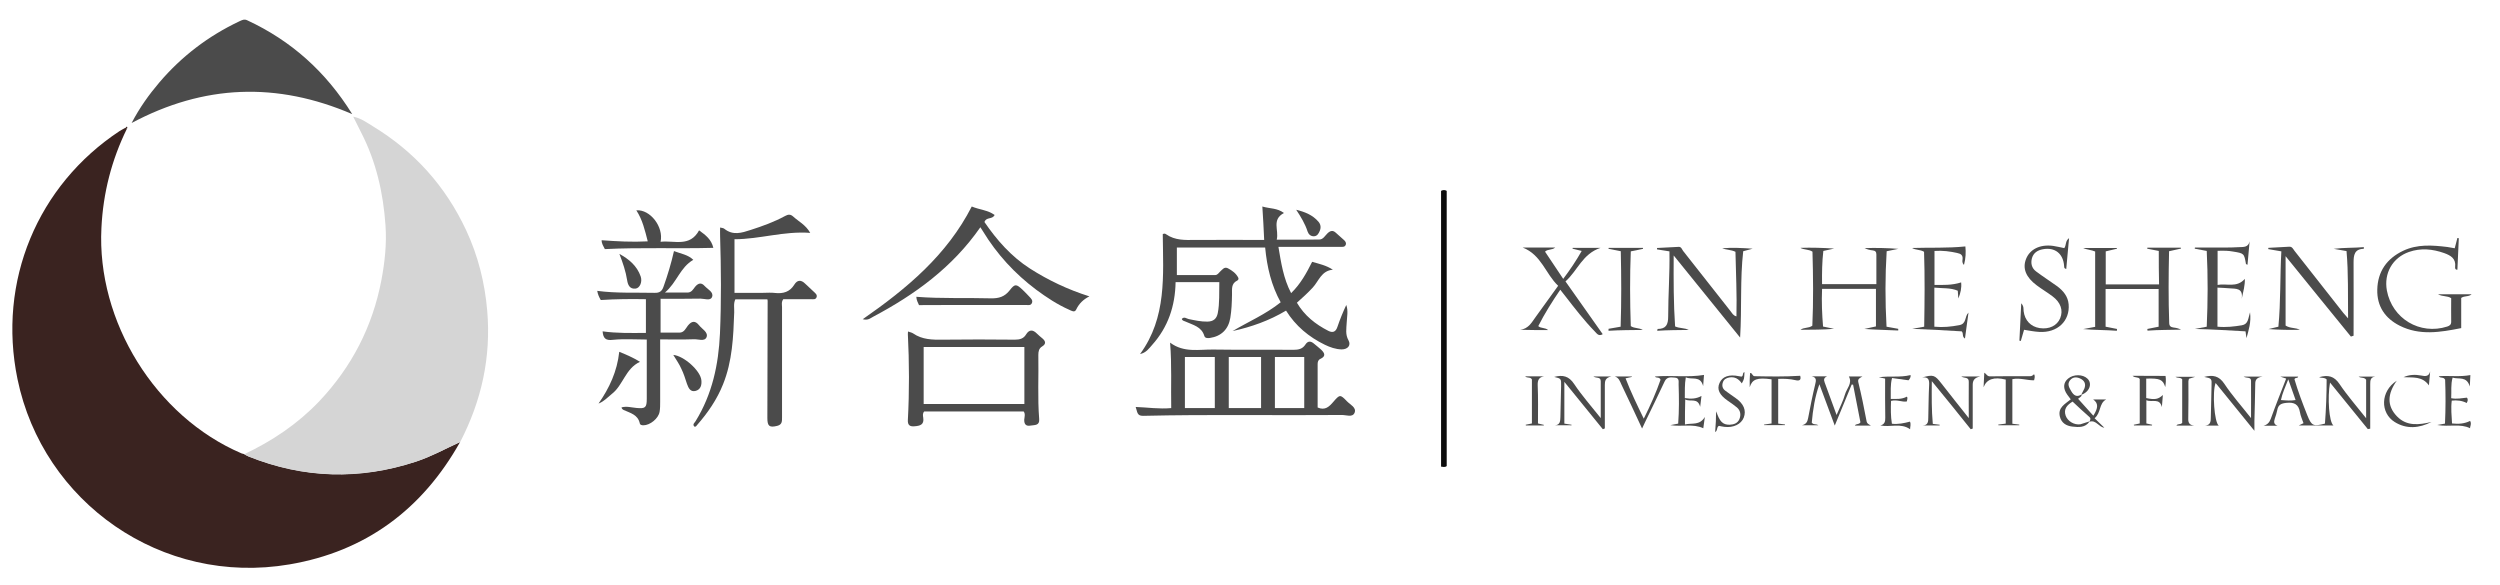 <?xml version="1.0" encoding="utf-8"?>
<!-- Generator: Adobe Illustrator 23.0.3, SVG Export Plug-In . SVG Version: 6.00 Build 0)  -->
<svg version="1.1" id="图层_1" xmlns="http://www.w3.org/2000/svg" xmlns:xlink="http://www.w3.org/1999/xlink" x="0px" y="0px"
	 viewBox="0 0 1772.3 414.9" style="enable-background:new 0 0 1772.3 414.9;" xml:space="preserve">
<style type="text/css">
	.st0{fill:#3A2320;}
	.st1{fill:#D5D5D5;}
	.st2{fill:#4B4B4B;}
	.st3{fill:#0C0C0C;}
</style>
<g>
	<path class="st0" d="M90,91.2c-10.9,22.2-16.9,45.6-18.1,70.4c-3.4,66.2,38.3,133.7,99.3,159.8c0.6,0.3,1.3,0.3,1.9,0.5
		c1,0.5,2,1.2,3,1.6c39.2,15.7,78.8,16.8,118.8,3.7c10.9-3.6,20.9-9.1,31.3-13.9c-26.8,47.8-66.9,77.6-120.9,86.8
		c-90.7,15.5-174.9-44-192.9-131.4C-1.9,199.4,26.6,131.3,84.8,92.9c1.4-0.9,2.9-1.6,4.3-2.4C89.4,90.8,89.7,91,90,91.2z"/>
	<path class="st1" d="M326.2,313.4c-10.4,4.7-20.4,10.3-31.3,13.9c-40.1,13.2-79.7,12-118.8-3.7c-1.1-0.4-2-1.1-3-1.6
		c19.9-9.4,37.8-21.4,53.1-37.4c23.1-24.4,37.9-53,44.2-86.1c2.4-12.7,3.8-25.7,2.9-38.6c-1.6-23.2-6.7-45.6-17.5-66.4
		c-1.7-3.3-3.3-6.7-5.4-10.8c5.8,1.2,9.8,4.3,13.9,6.8c29.5,17.9,51.6,42.5,66.2,73.8c8.4,18,13.2,37.1,14.9,57
		C348.2,253.2,341.4,284.1,326.2,313.4z"/>
	<path class="st2" d="M93.3,87.2c5.7-10.9,12.3-20.1,19.7-28.8c15.8-18.5,34.7-32.9,56.7-43.3c1.8-0.8,3.4-1.8,5.6-0.7
		c31.2,14.5,55.7,36.4,74.4,66.5C196.2,57.9,144.5,59.9,93.3,87.2z"/>
	<path class="st2" d="M894.9,146.4c5.4,1.6,10.6,1,15.3,4.6c-8.9,4.8-3.4,12.1-5.1,18.9c10.6,0,20.4,0.1,30.2-0.1
		c2.7,0,4-2.7,5.8-4.4c2.1-2,3.9-2.3,6-0.3c1.8,1.7,3.8,3.3,5.6,5c1,0.9,1.9,2,1.3,3.5c-0.7,1.6-2.1,1.4-3.4,1.4
		c-11.5,0-23,0-34.5,0c-3.1,0-6.3,0-9.8,0c1.9,11.3,3.5,22.3,9,32.8c6.7-6.5,10.9-14.2,14.9-22.2c5.1,1.5,10,2.5,14.7,5.6
		c-8.2,0.7-10,8.1-14.3,12.7c-3.5,3.8-7.3,7.2-11.2,10.7c5.4,9.2,13.2,15.3,22.2,19.9c3.1,1.6,5.3,0.9,6.5-2.7
		c1.8-5.3,3.9-10.5,6.3-15.6c1.5,4.2,0.5,8.3,0.3,12.5c-0.2,4.3-1.1,8.4,1.3,12.6c1.9,3.5-0.5,6.4-4.9,6.4
		c-4.2-0.1-8.2-1.5-11.9-3.3c-11.3-5.5-20.7-13.3-27.5-24.2c-11.9,7.1-24.6,11.6-37.9,14.5c11.3-6.7,23.5-11.9,34.1-20.4
		c-6.6-11.9-9.7-24.9-11-38.8c-20.8,0-41.6,0-62.6,0c0,6.3,0,12.6,0,19.5c8.9,0,18,0,27.1,0c1.8,0,2.5-1.5,3.6-2.5
		c1.6-1.4,2.9-3.6,5.5-2.3c3,1.6,5.7,3.5,7.3,6.6c0.5,0.9,0,1.8-0.7,2.1c-4.5,2.2-3.6,6.2-3.7,10c-0.1,5.5-0.3,11-1.2,16.4
		c-1.3,8.1-6.4,13.1-14.5,14.3c-1.6,0.2-3.4,0.2-3.9-1.4c-2-6.7-8.1-7.8-13.3-10.2c-1-0.5-2.3-0.5-2.7-1.9c1.7-1.9,3.4-0.2,4.9,0.1
		c4.4,0.9,8.8,1.9,13.3,1.8c4.1-0.1,6.5-1.9,7.3-6c1.4-7.2,0.9-14.5,1.1-22c-10.5,0-20.6,0-31,0c-0.3,16.9-5.3,31.9-16.6,44.5
		c-2.3,2.6-4.3,5.6-8.6,6.5c19-25.9,16.4-55.7,16.1-85c0.9-0.6,1.8-0.4,2.4,0.1c6.3,4.4,13.4,4.1,20.6,4c16.1-0.1,32.3,0,48.9,0
		C895.9,162.1,895.4,154.7,894.9,146.4z"/>
	<path class="st2" d="M544,212.2c-7.6,0-15.1,0-22.7,0c-1.4,2.9-0.7,6.1-0.8,9.2c-0.6,17.3-1.3,34.6-7.9,51
		c-4.3,10.8-10.8,20.2-18.4,28.9c-0.5,0.6-0.9,1.5-2,1.1c-1.5-1.7,0.3-2.7,0.9-3.8c11.8-19.1,16.3-40.1,17.3-62.2
		c1-23,0.8-46,0.1-68.9c-0.1-2,0-3.9,0-6.2c1.2,0.3,2.3,0.3,3,0.9c6.1,4.9,12.3,2.9,18.7,0.8c8.4-2.7,16.7-5.7,24.4-9.9
		c2.2-1.2,3.8-1.3,5.7,0.4c3.8,3.5,8.8,5.8,12.1,11.6c-18.8-1.4-35.8,4.5-53.7,4.5c0,12.8,0,25.1,0,38c6.8,0,13.6,0,20.3,0
		c2.8,0,5.7-0.3,8.5,0.1c5.7,0.6,10.4-0.7,13.6-5.9c2.1-3.4,4.8-3.6,7.7-0.7c2,2,4.2,3.8,6.2,5.8c1,1,2.5,2,1.9,3.8
		c-0.7,1.9-2.5,1.4-3.9,1.4c-6.6,0-13.3,0-19.7,0c-1.5,2-0.9,3.9-0.9,5.6c0,26,0,52,0,78c0,2.8,0.2,5.3-3.4,6.2
		c-5.6,1.4-7,0.2-7-5.6c0.1-27.3,0.1-54.6,0.2-82C544.3,213.6,544.2,213,544,212.2z"/>
	<path class="st2" d="M805.1,288.5c8.5,0.3,16.5,1.6,25.2,0.8c-0.3-15.2,0.5-30.3-0.8-46.4c9.9,7.4,20.6,4.7,30.9,4.9
		c18.8,0.3,37.6,0,56.5,0.2c3.6,0,6.5-0.6,8.5-3.7c1.8-2.8,3.9-2.6,6.2-0.6c1.6,1.4,3.4,2.7,5,4.2c2.4,2.3,3.6,4.6-0.5,6.5
		c-1.6,0.7-2,2.1-2,3.7c0,10.3,0,20.6,0,30.8c5.3,2.3,8.2-0.6,11.2-4.1c4.5-5.2,4.8-5.3,9.6-0.3c2.3,2.4,6.9,4.4,5.4,8.1
		c-1.5,3.6-6,1.5-9.1,1.6c-47,0.4-93.9-0.5-140.9,0.6C805.8,294.9,806.3,291.6,805.1,288.5z M871.1,253.1c0,12.4,0,24.2,0,36.2
		c7.8,0,15.4,0,22.9,0c0-12.2,0-24.1,0-36.2C886.3,253.1,878.9,253.1,871.1,253.1z M840,253.1c0,12.5,0,24.4,0,36.2
		c7.3,0,14.3,0,21.2,0c0-12.2,0-24.1,0-36.2C853.9,253.1,847,253.1,840,253.1z M924.6,289.3c0-12.4,0-24.3,0-36.2
		c-7.1,0-13.9,0-20.8,0c0,12.2,0,24.1,0,36.2C910.8,289.3,917.6,289.3,924.6,289.3z"/>
	<path class="st2" d="M427.2,234.9c10.1,1.4,20.2,1.2,30.7,1.1c0-8,0-15.9,0-23.9c-10.8-0.2-21.4-0.1-32,0.6c-1.2-2.1-2.1-4-2.5-6.5
		c13.6,1.8,27,1.1,40.5,1.4c3.5,0.1,5.3-0.9,6.5-4.4c2.9-8.1,5.4-16.4,7.4-25.2c4.9,1.9,9.9,2.5,13.7,6.2
		c-9.4,5.4-11.6,16-20.1,23.2c6.4,0,11.2,0,16,0c2.8,0,4-2.3,5.3-4c2.3-2.8,4.5-3.3,6.9-0.6c2.2,2.4,6.5,4.3,5.2,7.7
		c-1.1,3-5.4,1.2-8.2,1.2c-9.3,0.2-18.6,0.1-28.3,0.1c0,8,0,15.7,0,24c4.5,0,9,0,13.4,0c3.2,0,4.4-2.9,5.9-4.9
		c2.7-3.4,5.2-3.8,8-0.3c2.1,2.7,6.6,4.9,5.3,8.4c-1.4,3.4-6,1.3-9.1,1.5c-7.8,0.3-15.6,0.1-23.8,0.1c0,15.1,0,29.7,0,44.3
		c0,2.3,0,4.7-0.4,7c-0.8,4.8-6.8,9.6-11.5,9.6c-1.1,0-2.3-0.3-2.5-1.2c-1.3-6.4-6.8-7.5-11.6-9.7c-0.4-0.2-0.8-0.6-1.1-0.9
		c-0.1-0.1-0.1-0.3-0.3-0.9c3.6-1,7.1,0.1,10.6,0.4c6.3,0.6,7.3-0.2,7.3-6.5c0-13.8,0-27.6,0-42c-8.1,0-16-0.6-23.9,0.2
		C429.2,241.6,427.6,239.7,427.2,234.9z"/>
	<path class="st2" d="M725.7,291.7c-23.6,0-47.1,0-70.5,0c-1.3,1.4-0.9,3-0.7,4.4c0.8,5.1-2.4,5.8-6.2,6.1c-3.3,0.3-4.9-0.8-4.7-4.5
		c1.1-20.3,1-40.6,0-60.9c0-0.5,0.1-1,0.1-1.8c1.3,0.5,2.7,0.7,3.7,1.4c6.4,4.4,13.6,4.5,21,4.4c17-0.2,34-0.2,51,0
		c3.5,0,6.2-0.7,8-3.7c2.2-3.6,4.8-3.5,7.6-0.7c1.3,1.3,2.7,2.4,4.1,3.6c2.3,2,2.5,3.9-0.3,5.6c-2.3,1.4-2.7,3.5-2.7,6
		c0.3,15.2-0.6,30.3,0.6,45.5c0.4,4.8-3.4,4.1-6.1,4.6c-3.2,0.6-4.6-0.9-4.5-4.2C726.3,295.5,727,293.4,725.7,291.7z M726.2,246
		c-24.2,0-47.9,0-71.4,0c0,13.8,0,27.1,0,40.4c24,0,47.7,0,71.4,0C726.2,272.8,726.2,259.5,726.2,246z"/>
	<path class="st2" d="M695,161.1c-19.8,28.5-46.5,47.8-76.1,63.5c-1.8,0.9-3.4,2.7-7.3,1.7c31.5-21.9,59.7-45.5,77.3-79.9
		c5.5,2.3,11.4,2.5,16.2,6c-1.6,3.4-5.9,1.2-7.2,5c8.7,12.7,18.9,24.4,32.3,33c13,8.3,26.9,14.9,42.1,19.7c-4.4,2.2-7.4,5.2-9.4,9.4
		c-1.1,2.3-3.3,0.8-4.9,0.1c-8.4-3.7-16.1-8.8-23.4-14.2c-15.2-11.4-27.9-25.2-37.8-41.5C696.4,163.2,695.9,162.4,695,161.1z"/>
	<path class="st2" d="M1530.4,177.9c-3.1-0.6-5.6-1.1-8.2-1.6c0-0.2,0-0.5,0.1-0.7c7.9,0,15.8,0,23.7,0c0.1,0.2,0.1,0.4,0.2,0.6
		c-2.7,0.6-5.4,1.2-8.5,1.9c-0.4,17.1-0.5,34,0.1,51c0.1,2.2,1.2,2.8,3.1,3.1c1.8,0.2,3.6,0.6,5.3,1.5c-7.9,0.2-15.8,0.1-23.8,0.7
		c0-0.4-0.1-0.8-0.1-1.2c2.5-0.5,5-1,8-1.6c0-9,0-18,0-26.7c-12.6,0-25,0-37.6,0c0,9.4,0,18,0,26.7c2.9,0.6,5.5,1.1,8.1,1.6
		c0,0.4,0,0.8-0.1,1.3c-7.9-0.6-15.9-0.5-23.9-1.2c2.7-0.5,5.4-1,8.5-1.6c0-17.8,0-35.5,0-53.4c-2.7-1.2-5.8-1.2-8.5-2.5
		c7.9,0,15.9,0,23.8,0c0.1,0.2,0.2,0.3,0.2,0.5c-2.5,0.6-5.1,1.2-8,1.9c0,7.7,0,15.5,0,23.4c12.5,0,25,0,37.8,0
		C1530.4,193.5,1530.4,185.9,1530.4,177.9z"/>
	<path class="st2" d="M1337.4,231.6c3.1,0.6,5.7,1,8.3,1.5c0,0.4,0,0.8,0,1.2c-8-0.4-15.9-0.5-24-1.1c2.6-0.6,5.2-1.1,8.2-1.8
		c0-9,0-18,0-26.6c-12.5,0-25.1,0-38.2,0c-0.4,9.4,0,18,0.7,26.7c2.7,0.6,5.2,1.1,7.8,1.6c-7.9,0.7-15.9,0.6-23.8,0.7
		c2.4-1.9,5.6-0.9,8.4-2.9c0.8-17.3,0.6-34.9,0.1-52.5c-2.8-1.8-6-1.2-8.6-2.7c8-0.3,15.9,0,24,0.5c-2.5,0.6-5.1,1.1-7.7,1.7
		c-0.9,7.8-1,15.4-0.9,23.5c12.8,0,25.5,0,38.5,0c0-7.1,0-14.1,0-21c0-1.8-0.7-2.7-2.6-2.9c-2-0.2-3.9-0.7-5.8-1.6
		c8-0.3,15.9-0.1,24,0.5c-2.6,0.5-5.3,1.1-8.3,1.7C1336.4,195.7,1336.4,213.5,1337.4,231.6z"/>
	<path class="st2" d="M1242.5,176.3c-2.1,0.6-4.3,1.1-6.7,1.8c-2.3,20-0.9,40.1-2.2,61.2c-15.8-19.5-31-38.3-47.1-58.2
		c-0.1,17.6-0.1,34,1,50.3c3.2,1.5,6.6,0.9,9.7,2.5c-7.4,0.1-14.8,0.1-22.4,0.6c0.2-0.8,0.3-1.3,0.3-1.3c6,0,7.5-3.1,7.5-8.8
		c0-15.3,1.2-30.6,0.9-46.2c-3-0.5-5.9-0.9-8.8-1.4c0-0.3,0-0.7,0-1c5.1-0.3,10.2-0.6,15.4-0.8c1.8-0.1,2.3,1.8,3.1,2.9
		c11.2,14.3,22.4,28.5,33.7,42.8c1,1.2,1.6,2.9,4.1,3.6c0.4-15.5-0.4-30.6-0.7-45.8c-3.1-1.5-6.4-1.3-9.4-2.5
		C1228,175.4,1235.2,175.8,1242.5,176.3z"/>
	<path class="st2" d="M1620.3,181.6c0,17.4,0,33.4,0,49.2c3.5,2.2,7,1.3,10.1,3c-7.4,0.2-14.8,0-22.3-0.5c2.2-0.5,4.5-1.1,7.1-1.7
		c1.7-17.7,1.1-35.5,2.1-53.4c-3.3-0.6-6.3-1.1-9.3-1.6c0-0.3,0-0.6,0.1-0.9c4.9-0.3,9.9-0.5,14.8-0.8c2.1-0.1,2.7,1.6,3.7,2.9
		c11.5,14.7,23,29.3,34.6,44c0.8,1,1.7,1.9,3.4,3.9c-0.2-16.6,0.3-31.9-1.1-47.7c-3.1-0.5-6.1-1.1-9.1-1.6
		c7.2-0.9,14.3-0.6,21.4-1.2c-0.1,0.7-0.1,1.2-0.1,1.2c-6.6,0.1-7.2,4.5-7.2,9.7c0.1,17.3,0,34.6,0,51.9c-0.6,0.2-1.3,0.4-1.9,0.6
		C1651.3,219.9,1636.2,201.2,1620.3,181.6z"/>
	<path class="st3" d="M1025.6,330.4c-1.4,1.1-2.6,0.5-4,0.4c0-65.4,0-130.4,0-195.5c1.4-0.7,2.6-0.8,4,0
		C1025.6,200.3,1025.6,265.2,1025.6,330.4z"/>
	<path class="st2" d="M1740.2,176c0.7-2.7,1.3-5,1.9-7.3c0.3,0.1,0.7,0.1,1,0.2c-0.3,7.4-0.7,14.9-1,22.3c-1.6,0.1-1.7-1.1-1.6-2
		c0.7-5.9-3.1-8.1-7.8-9.8c-8.3-2.9-16.5-3.7-24.9-0.8c-11.7,4.1-17.9,15.1-15.7,27.3c3.7,20,23.4,31.8,42.8,25.6
		c1.8-0.6,2.8-1.4,2.8-3.4c-0.1-5.6,0-11.3,0-16.7c-2.8-1.9-5.9-0.9-9.4-2.8c8.5,0,15.9,0,23.9,0c-2.2,2-5,0.9-7.4,2.6
		c0,6.7,0,13.8,0,21.4c-14.9,3-29.5,5.4-43.6-1.7c-10.3-5.2-16.2-13.7-15.9-25.6c0.3-12.9,6.8-22,18.3-27.5
		c10.1-4.8,20.7-4,31.4-2.7C1736.4,175.3,1738,175.6,1740.2,176z"/>
	<path class="st2" d="M1079.5,175.5c7.9,0,15.1,0,23,0c-2.4,2-5.1,0.9-7.2,2.9c4.1,6.1,8.2,12.3,12.9,19.3
		c4.9-6.5,9.2-12.9,13.1-19.8c-2.4-0.6-4.5-1.1-6.5-1.6c0-0.2,0-0.4,0.1-0.6c6.2,0,12.4,0,19.8,0c-12.9,4.2-16.3,16.2-24.9,23.8
		c9,12.8,17.7,25,26.4,37.4c-2.9,1.8-4.2-0.5-5.6-1.9c-7.6-7.8-14.2-16.4-20.8-24.9c-1.1-1.4-2.2-2.8-3.7-4.7
		c-5.8,8.5-11.1,16.9-15.6,25.8c2.1,1.8,4.9,0.9,7,2.8c-6.5,0.1-13-0.1-19.8-0.2c5.9-0.7,8.2-5.3,11.1-9.3
		c5.2-7.1,10.3-14.3,15.8-21.9C1095.7,194.2,1092.8,180.7,1079.5,175.5z"/>
	<path class="st2" d="M1556,233.2c2.7-0.5,5.4-1,8.4-1.6c0.8-17.9,0.9-35.6,0-53.7c-2.9-0.6-5.7-1.1-8.5-1.6c0-0.3,0.1-0.5,0.1-0.8
		c6.9,0,13.8,0,20.7,0c3.7,0,7.3-0.1,11-0.3c3-0.1,6.2,0.1,7.1-4.1c-0.5,5.5-1,11-1.5,16.6c-0.6-0.3-1.1-0.4-1.1-0.6
		c-1.3-7.5-1.3-7.5-9.4-8.8c-1.5-0.2-3-0.5-4.5-0.5c-1.8-0.1-3.6,0-6.2,0c0,7.9,0,15.8,0,24.2c6.2-1.3,13.6,2.3,19.3-4.3
		c0.2,4.5-1.1,9-2.2,14.2c1.2-8-4.3-7.1-8.7-7.5c-2.8-0.3-5.6-0.3-8.5-0.5c0,9.4,0,18.4,0,27.7c6.2,0.6,11.8-0.1,17.3-1
		c4.6-0.8,4.4-4.7,5.8-9.2c0.9,7.2-1,12.6-2.5,18.3c-0.2-1.5-0.5-2.9-0.7-4.8C1580,234.2,1568.1,233.5,1556,233.2z"/>
	<path class="st2" d="M1355.6,233.1c2.6-0.5,5.2-0.9,8.5-1.5c0.3-17.8,0.5-35.5-0.1-53.1c-2.8-1.7-5.9-1.1-8.5-2.7
		c12.5-0.4,25,0.2,37.8-1.1c0.4,4,0.3,8.4-1,13.1c-1.5-1.5-1.1-2.9-1-4c0.3-2.8-1.1-3.9-3.6-4.4c-5.2-1.2-10.4-1.9-16.3-1.5
		c0,7.8,0,15.6,0,24.1c6.1,0,12.4,0.3,18.9-1.8c0.4,3.9-0.4,7.6-2,11.4c-0.1-1.7-0.2-3.4-0.4-5.5c-5.1-2.2-10.7-1.6-16.6-2.2
		c0,9.4,0,18.5,0,27.7c6.2,0.6,11.9,0,17.7-1.1c5.3-1,3.6-6.1,6.5-8.9c-0.8,6-1.6,12.1-2.5,18.4c-2.3-1.4-0.8-3.5-2.3-5.1
		C1379.4,234.2,1367.6,233.6,1355.6,233.1z"/>
	<path class="st2" d="M1678.6,304.2c-8.8-10.9-17.6-21.7-26.8-33c-1.9,10.6-0.7,28.1,2.4,30.4c-8.3,0-16.3,0-24.5,0
		c1.2-0.6,2.2-1.1,3.3-1.6c-0.9-2.7-2.1-5.1-2.5-7.7c-1-5.7-4-7.3-9.7-6.7c-3.8,0.4-5.7,1.4-6.4,5.1c-0.4,2.1-1.1,4.2-1.8,6.2
		c-0.7,2.2-0.7,4,2,4.9c-3.3,0-6.6,0-9.9,0c2.6-0.7,4.1-2.2,5.1-4.9c3.4-9.5,7.2-18.9,10.9-28.5c-1.3-0.4-2.2-0.7-4.1-1.4
		c4.9,0,8.8,0,12.6,0c-0.2,1.5-2.2,0.3-2.6,1.9c2.5,8.5,5.7,17,9.1,25.5c3,7.5,4.2,8.1,12.5,5.9c0.8-10.4,1.2-21,1.2-31.3
		c-1.6-1.6-3.5-0.8-5.3-1.6c6.3-1.8,10.6-0.8,14.4,4.8c5.5,8.2,12.1,15.7,18.9,24.3c0-10,0-18.9,0-27.3c-1.5-2-3.5-0.9-5.3-2.2
		c4.2,0,7.9,0,11.7,0c-3.4,0.4-3.5,2.8-3.5,5.4c0,10.5,0,21,0,31.5C1679.7,304,1679.2,304.1,1678.6,304.2z M1622.2,268.9
		c-2.2,5.6-4.2,9.9-5.2,14.7c3.7,0.3,6.9,0.6,10.4,0C1625.7,278.9,1624.2,274.6,1622.2,268.9z"/>
	<path class="st2" d="M1463.4,175.9c1.6-2.1,0.5-4.9,3.4-7.1c-0.7,7.8-1.4,14.8-2,21.9c-1.7-0.4-1.4-1.3-1.5-2.1
		c-0.6-8.8-6.5-13.5-15.1-11.9c-3.7,0.7-6.6,2.5-7.7,6.3c-1,3.6-0.2,7.1,2.9,9.4c4.9,3.7,10.1,7,15.1,10.6c4.2,3.2,7.5,7.1,8,12.7
		c1,11.8-7.9,20.4-20.9,19.6c-3.5-0.2-6.9-0.9-10.7-1.5c-0.7,2.5-1.5,5.2-2.3,7.9c-0.3-0.1-0.6-0.1-1-0.2c0.4-8.5,0.9-17,1.3-26.5
		c2,2.2,1.5,4,1.7,5.6c0.8,6.5,5,11,11.4,12c6.7,1,12.3-1.7,14.5-7c2.3-5.6,0.4-11.2-5.5-15.6c-3.6-2.7-7.5-5-11.1-7.7
		c-7.8-5.8-10.2-12.1-7.6-18.7c2.7-6.9,9.9-10.5,19.1-9.3C1458,174.7,1460.6,175.3,1463.4,175.9z"/>
	<path class="st2" d="M428.8,176.6c-1-2-2.3-3.8-2.3-6.3c10.8,0.8,21.6,1.4,32.7,0.8c-2-7.8-3.7-15.3-8.1-22
		c9.8-0.8,19.5,11.7,17.2,22.3c9.8-1.1,20.7,4,27.3-8.1c4.7,3.4,8.7,6.4,10.1,12.4C479.5,176.4,454.1,175.3,428.8,176.6z"/>
	<path class="st2" d="M1194.5,300.9c5.1-1.2,10.4,0.9,14.1-5.3c-0.5,3.7-0.9,6.4-1.1,8c-7.2-3.4-14.9-0.9-23.4-2.2
		c2.7-0.5,4-0.8,5.6-1.1c0.7-9.4,0.6-18.5,0.3-27.7c-0.1-1.9,0.8-4.7-2.7-4.9c-2.8-0.2-5.6-0.7-7.2,2.7c-4.4,9.5-9.1,18.9-13.6,28.3
		c-0.7,1.5-1.4,3-2.4,5.1c-5-10.8-9.8-21.1-14.7-31.3c-1-2.2-1.7-4.7-4.6-5.6c4,0,8,0,12,0c0,0.1,0,0.2,0.1,0.3
		c-1.3,0.3-2.7,0.6-4.5,1c3.7,9.7,8.1,18.7,12.9,28.6c4.8-9.6,8.8-18.6,11.9-27.6c-0.9-2.3-3.1-0.9-4-2.3c11.6-1,23.3,0.8,34.8-1.1
		c-0.1,1.6-0.3,4.3-0.6,7.9c-2-7.7-8-4.2-12.3-6.2c-0.9,5.2-0.6,9.8-0.7,14.7c4.2,0.7,8.1,0.6,11.8-1.5c-0.2,1.9-0.5,4.4-0.9,7.7
		c-1.8-6.7-6.8-3.3-10.6-5.2C1194.5,289.4,1194.5,294.8,1194.5,300.9z"/>
	<path class="st2" d="M651.5,216.3c-0.8-1.8-1.8-3.5-1.9-5.9c17.7,1.4,35.3,0.6,52.9,1.1c5.6,0.1,9.7-1.1,13.3-5.7
		c3.7-4.8,4.7-4.5,9.1-0.4c1.7,1.6,3.3,3.3,4.9,5c1.1,1.2,2.5,2.4,1.8,4.3c-0.8,2.1-2.7,1.5-4.3,1.5c-16.3,0-32.6,0-48.9,0
		C669.5,216.3,660.7,216.3,651.5,216.3z"/>
	<path class="st2" d="M1140.3,233.1c2.7-0.5,5.5-1,8.6-1.5c0.6-17.9,0.5-35.6,0.1-53.5c-3.1-0.6-5.9-1.2-8.7-1.7
		c0-0.2,0.1-0.5,0.1-0.7c8.1,0,16.2,0,24.3,0c0,0.2,0.1,0.5,0.1,0.7c-2.8,0.6-5.5,1.1-8.7,1.8c-0.7,17.8-0.6,35.5,0,53
		c2.8,1.8,6,1.1,8.5,2.7c-8.1,0.1-16.2,0.1-24.3,0.6C1140.4,234,1140.3,233.5,1140.3,233.1z"/>
	<path class="st2" d="M1326.3,301.7c-3.8,0-7.6,0-11.3,0c0.7-1.6,2.7-0.4,3.9-2.3c-1.7-8.6-3.4-17.6-5.2-26.7c-0.3,0-0.7,0-1-0.1
		c-3.8,9.3-7.7,18.6-12,29.1c-3.9-10.4-7.4-19.9-10.9-29.3c-3.2,9-4.6,18.1-5.4,27.2c1.2,1.8,3,0.7,4.7,1.9c-3.9,0-7.4,0-11.7,0
		c3.2-0.8,3.9-2.6,4.4-5c1.5-8,3.1-16,5-23.9c0.7-2.8,1.2-5.1-2.5-5.8c3.6,0,7.3,0,10.9,0c-2,0.9-2.5,2.1-1.7,4.2
		c2.7,7.3,5.3,14.6,8.5,23.2c2.4-5.7,4.7-10.1,6-14.7c1.1-4,5.4-7.8,2.7-12.6c2.3,0,5.6,0,9.6,0c-1.8,1.1-3.5,1.6-2.9,4.1
		c2.2,9,4.1,18.2,5.8,27.3C1323.5,300.5,1325,300.8,1326.3,301.7z"/>
	<path class="st2" d="M1102.2,301.5c3.8-0.2,3.9-2.9,4-5.8c0.1-7.3,0.3-14.6,0.5-22c0.1-5.3,0.1-5.3-4.9-6.5
		c6-1.6,10.4-0.7,14.2,5.1c5.5,8.2,12.1,15.7,18.8,24.1c0-9.3,0-17.7,0-26.1c0-3.4-3.2-2-5.2-3.4c4.2,0,7.9,0,12.7,0
		c-4.2,0.8-4.6,3.2-4.6,5.9c0,10.3,0,20.6,0,30.9c-0.5,0.2-0.9,0.4-1.4,0.6c-9-11-18-22.1-27.3-33.6c0,10.3,0,19.8,0,29.6
		c2,0.3,3.6,0.5,5.1,0.8c0,0.1,0,0.3,0,0.4C1110.1,301.5,1106.2,301.5,1102.2,301.5z"/>
	<path class="st2" d="M1369.5,270.2c-0.1,10.9-0.2,20.5,0.7,30.3c1.8,0.2,3.3,0.4,4.9,0.6c0,0.2,0,0.3-0.1,0.5c-4,0-7.9,0-11.9,0
		c3.8-0.1,3.9-2.9,3.9-5.6c0.2-7.7,0.2-15.3,0.6-23c0.2-3.6-0.4-6-4.9-5.4c7.8-2.2,8.9-1.8,13.5,4.1c6.3,8.1,12.6,16,19.5,24.7
		c0-9.3-0.1-17.5,0-25.7c0.1-3.7-3.3-2.4-5.3-3.8c4.2,0,8,0,13.4,0c-4.6,0.9-5.3,3.3-5.3,6.1c0,10.3,0,20.5,0,30.8
		c-0.5,0.2-1,0.3-1.4,0.5C1388.3,293.2,1379.3,282.2,1369.5,270.2z"/>
	<path class="st2" d="M1572.9,301.7c-3.4,0-6.5,0-9.6,0c3.8-0.3,4-3,4-6c0.1-7.3,0.3-14.6,0.5-22c0.2-5.4,0.2-5.4-5.2-6.5
		c6.1-1.6,10.5-0.8,14.3,4.9c5.5,8.3,12.2,15.8,18.9,24.3c0-9.4,0.1-17.9,0-26.4c0-3-3.1-1.7-5.2-3c4.4,0,8.1,0,13.3,0
		c-4.1,0.6-5.1,2.3-5.1,5c-0.1,8.8-0.4,17.6-0.6,26.5c0,1.8,0,3.5,0,6.9c-9.8-12-18.6-22.9-27.5-33.9
		C1568.2,277.9,1569.8,299.5,1572.9,301.7z"/>
	<path class="st2" d="M1481.4,298.7c-3.1,4.7-7.9,4.2-12.4,3.7c-4.1-0.5-7.6-2.5-8.7-7c-1.6-6.5,3.6-8.9,7.7-12.3
		c-0.8-1.1-1.6-2.1-2.4-3.2c-3.2-4.4-3-8.6,0.5-11.5c3.8-3.2,10.5-3.2,13.8,0.1c3.6,3.5,1.3,9.5-4.5,11.4c0.7-1.4,1.5-2.8,2.2-4.3
		c1.4-3.4,0.1-5.9-3-7.3c-2.6-1.2-5.3-1.1-7.2,1.4c-2.1,2.8-0.4,5.2,1,7.7c1.7,2.9,3.8,4.3,7,2.4c0.7,0.7,0,1.1-0.4,1.5
		c-0.5,0.4-1,0.7-1.8,1.4c3.7,4.1,7.2,8,10.8,12c3.6-5.6,3.6-8.9-0.1-11.5c3.3,0,6.3,0,9.2,0c-5.2,2.7-3.5,9.4-8.2,13.3
		c2.5,2.4,4.6,4.5,6.9,6.7c-4-0.4-5.9-5.8-10.5-4.2c0.2-1.1,1.4-2.1-0.1-3.4c-4.1-3.5-8-7.3-11.9-10.9c-4.1,2.5-6.5,5.4-4.9,10
		c1.4,3.9,6,6.7,10.4,6.1C1477,300.2,1479.2,299.3,1481.4,298.7z"/>
	<path class="st2" d="M1737.7,282.3c4.2,0.8,7.6-0.1,11.1-0.4c1.1,1.2,0.6,2.4-0.1,3.8c-3.3-1.7-6.8-2.1-10.6-1.7
		c-0.7,5.5-0.1,10.7,0.2,16.2c4.6,0.5,8.8,0.2,12.8-1.8c1.3,2-0.2,4.1,0,5.2c-6.9-3.5-14.7-0.8-23.3-2.3c2.7-0.5,4-0.7,5.5-1
		c0.5-10.7,0.5-21.1,0.1-31.1c-1.1-2.3-3.4-0.7-4.5-2.5c7.5-0.5,15,0.6,22.4-0.8c-0.1,1.4-0.2,4-0.4,8.1c-2.3-7.6-7.8-4.9-12.2-6.3
		C1737.3,272.7,1738,277.4,1737.7,282.3z"/>
	<path class="st2" d="M424.3,286.1c7.7-11,13.2-22.8,14.7-36.7c5.1,2.1,9.7,4,14.7,7.1c-10.4,4.8-11.9,16.6-20,22.8
		C430.7,281.7,428.2,284.6,424.3,286.1z"/>
	<path class="st2" d="M1340.6,284.2c-0.2,5.4-0.3,10.7,0.6,16.2c4.5,0.5,8.6-0.4,12.8-1.5c0.9,1.8,0.1,3.6,0.1,5.4
		c-6.6-4.7-14.1-1.2-21.1-2.7c3-0.7,3.6-2.7,3.5-5.6c-0.2-9.1-0.1-18.2-0.1-27.6c-1.7-0.4-3.1-0.7-4.5-0.9
		c7.3-1.2,14.8,0.3,22.5-1.6c0.3,0.6,0,2.2-1.4,3.7c-3.7-0.5-7.4-1-11.7-1.6c-1.3,5-0.8,9.7-0.9,14.8c4,0,7.7,0.4,11.4-1.6
		c0.8,0.9,0.2,2.1,0,3.4C1348.4,285.2,1344.9,283.1,1340.6,284.2z"/>
	<path class="st2" d="M1234.8,271.8c-2.2-3.2-5-4.9-8.9-4.2c-2.1,0.4-3.8,1.3-4.5,3.4c-0.8,2.2-0.4,4.4,1.6,5.9
		c2.4,1.8,4.9,3.5,7.3,5.2c5.9,4.1,7.8,8.8,5.9,13.9c-1.8,4.7-7.3,7.4-13.8,6.6c-1.3-0.1-2.6-0.5-3.8-0.7c-1.9,0.9-0.7,3.3-2.7,4.4
		c0.2-2.7,0.4-5.1,0.5-7.6c0.1-2.4,0-4.8,0.3-7.1c2.3,7.2,4.6,9.6,9.5,9.5c3-0.1,5.7-1.1,6.9-4c1.2-3,0.8-6-1.7-8.2
		c-2-1.7-4.2-3.2-6.4-4.7c-6.2-4.3-8-8.2-6-12.7c2-4.6,6.8-6.3,13.8-4.8c0.6,0.1,1.3,0.2,1.8,0.3c1.6-0.6,0.4-2.8,2.1-3.2
		C1236.5,268.7,1236.5,268.7,1234.8,271.8z"/>
	<path class="st2" d="M1535.2,266.5c0.4,2.5,0.2,5.1-0.2,7.9c-1.7-5.4-3.8-6.3-13.5-6c0,4.6,0,9.2,0,13.8c6.1,1.3,8.6,0.9,11.8-2.2
		c-0.3,3-0.5,5.8-0.7,8.6c-1.6-6.8-7.1-3.1-11-4.9c0,5.9,0,11.1,0,16.5c1.4,0.3,2.7,0.6,4.1,0.9c0,0.2-0.1,0.4-0.1,0.5
		c-4.3,0-8.5,0-12.8,0c0-0.2-0.1-0.3-0.1-0.5c1.3-0.3,2.6-0.5,4.2-0.9c0-10.5,0-21.1,0-31.5c-1.1-1.8-3.2-0.5-5.1-2.3
		C1520,266.5,1527.4,266.5,1535.2,266.5z"/>
	<path class="st2" d="M1406.2,274.5c0.1-3.4,0.3-6.7,0.5-10.3c1.5,0.8,1.9,2.6,4,2.6c9.5-0.2,19-0.1,28.5-0.1c1.3,0,2-0.7,2.8-1.4
		c0.8,1.3,0.4,2.6,0,4.3c-5,0.1-10-1.9-15.4-0.8c0,10.4,0,20.8,0,31.6c1.7,0.2,3.3,0.4,4.9,0.6c0,0.2,0,0.4,0,0.5
		c-4.9,0-9.9,0-14.8,0c0-0.2,0-0.3-0.1-0.5c1.6-0.2,3.2-0.4,5.3-0.7c0-10.4,0-20.8,0-31.2C1413.4,267,1408.4,268.8,1406.2,274.5z"/>
	<path class="st2" d="M1276.2,266.4c0.9,3.1-0.7,3.8-3.4,3.1c-3.9-0.9-7.9-1.1-12.2-0.9c0,10.5,0,20.9,0,31.7
		c1.7,0.2,3.2,0.4,4.8,0.6c0,0.2,0,0.4,0,0.5c-4.9,0-9.9,0-14.8,0c0-0.1,0-0.3-0.1-0.4c1.7-0.3,3.5-0.5,5.4-0.8c0-10.6,0-21,0-31.3
		c-10.3-1.4-13.7-0.1-15.5,5.6c0-1.7,0-3.4,0-5.1c0-1.7,0.2-3.3,0.3-5c1.7-0.1,1.4,2.3,3.3,2.3
		C1254.6,266.9,1265.2,267.1,1276.2,266.4z"/>
	<path class="st2" d="M477.3,251.6c7.6,0.7,19.2,11.2,19.9,17.8c0.4,3.4-0.4,6.7-4,7.7c-3.7,1-5.1-1.9-6.2-5
		c-1.2-3.6-2.3-7.3-4-10.7C481.6,258.2,479.5,255.2,477.3,251.6z"/>
	<path class="st2" d="M1723.8,299.1c-8.8,4.5-17.7,5.3-26.1,0.1c-10.4-6.4-10.3-21.8,1.4-29.3c-6.6,9.3-7.1,17.7,0.1,25.2
		C1706.2,302.4,1715.1,301.2,1723.8,299.1z"/>
	<path class="st2" d="M439.1,180c6.8,3.7,12.5,8.5,15.1,16c1.3,3.9-0.6,8.2-3.6,8.6c-4.2,0.5-5.5-2.7-6-5.9
		C443.6,192.3,441.5,186.2,439.1,180z"/>
	<path class="st2" d="M918.9,148.7c6.1,1.5,11.7,3.7,15.8,8.5c1.6,1.9,1.9,4.1,0.9,6.5c-0.8,1.9-1.8,3.7-4.1,3.8
		c-2.2,0.1-3.8-1.3-4.5-3.3C925.2,158.6,922.2,153.7,918.9,148.7z"/>
	<path class="st2" d="M1090.3,300.2c1.6,0.4,2.9,0.7,4.2,1c0,0.1-0.1,0.3-0.1,0.4c-4.2,0-8.5,0-12.7,0c0-0.2,0-0.3-0.1-0.5
		c1.4-0.3,2.8-0.6,4.4-0.9c0-10.6,0-21,0-31.2c-1.1-2-3.3-0.7-4.8-2.2c4.7,0,9,0,13.4,0c-3.6,0.6-4.6,2.6-4.5,6.2
		C1090.5,282.1,1090.3,291.1,1090.3,300.2z"/>
	<path class="st2" d="M1555.4,301.7c-4.1,0-8.2,0-12.5,0c1-1.6,2.7-0.4,4.1-1.9c0-10,0-20.6,0-30.9c-1.3-1.6-3.1-0.6-4.8-1.8
		c4.7,0,9,0,14.1,0c-1.9,0.6-3.1,0.9-4.5,1.4c-0.1,0.5-0.4,1.1-0.4,1.8c0,8.8,0.1,17.6-0.1,26.4
		C1551.2,299.6,1552,301.3,1555.4,301.7z"/>
	<path class="st2" d="M1703.9,267.4c4-1.8,8.2-2,12.4-1.2c3,0.6,5.5,0.9,6.5-2.9c-0.3,3-0.5,6-0.9,9.9
		C1717.2,266.5,1710.4,267.8,1703.9,267.4z"/>
	<path class="st0" d="M89.2,90.5c0.2-0.5,0.5-0.9,1-0.5c0.2,0.1-0.1,0.8-0.1,1.2C89.7,91,89.4,90.8,89.2,90.5z"/>
</g>
</svg>
